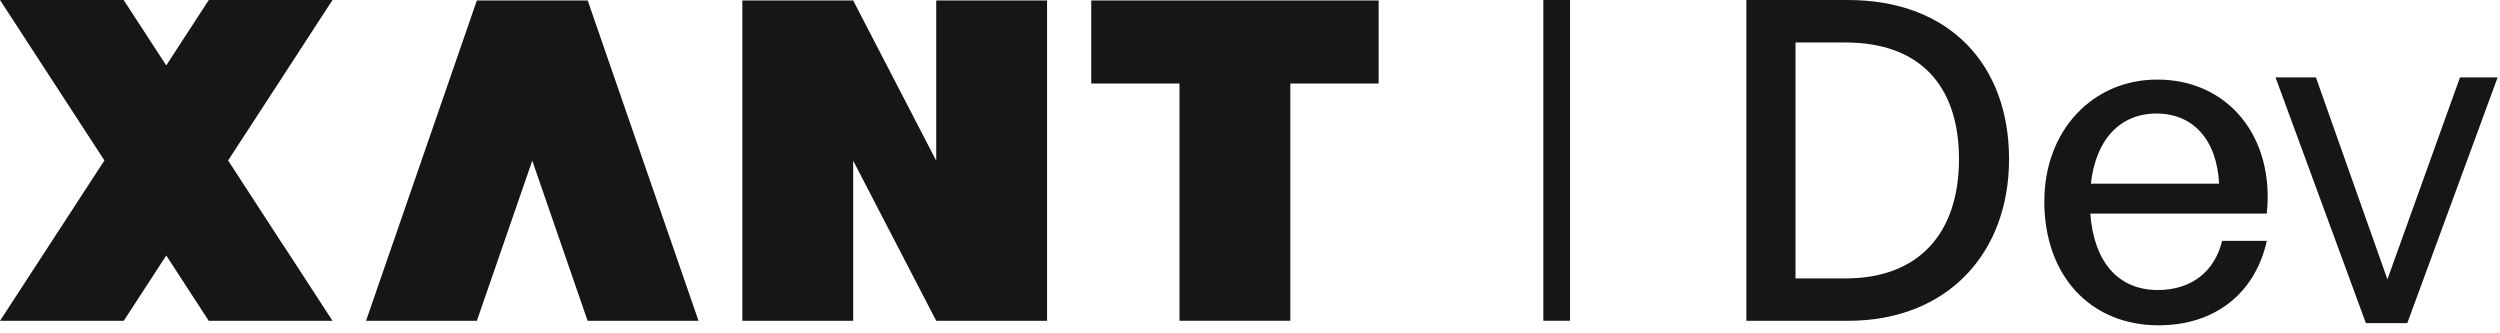 <svg width="323" height="43" viewBox="0 0 323 43" fill="none" xmlns="http://www.w3.org/2000/svg">
<g clip-path="url(#clip0_504_252)">
<path d="M225.63 41.45V0H238.73C251.95 0 259.57 8.43 259.57 20.55C259.57 32.67 251.66 41.45 238.73 41.45H225.63ZM231.98 35.97H238.44C247.96 35.97 253.1 30.08 253.1 20.56C253.1 11.04 248.02 5.49 238.44 5.49H231.98V35.97Z" fill="#161616"/>
<path d="M264.13 25.98C264.13 16.92 270.31 10.28 278.73 10.28C287.85 10.28 293.91 17.67 292.87 27.6H270.07C270.53 33.83 273.65 37.47 278.79 37.47C283.12 37.47 286.12 35.1 287.1 31.12H292.87C291.37 37.93 286.12 42.03 278.9 42.03C270.07 42.03 264.12 35.62 264.12 25.98H264.13ZM270.14 23.73H286.71C286.42 18.07 283.36 14.67 278.63 14.67C273.9 14.67 270.78 18.02 270.14 23.73Z" fill="#161616"/>
<path d="M202.85 0H199.4V41.44H202.85V0Z" fill="#161616"/>
<path d="M120.96 20.76L110.23 0.06H95.91V41.45H110.23V20.76L120.96 41.45H135.28V0.06H120.96V20.76Z" fill="#161616"/>
<path d="M140.99 0.06V10.79H152.39V41.44H166.71V10.79H178.12V0.06H140.99Z" fill="#161616"/>
<path d="M61.61 0.06L47.29 41.45H61.61L68.77 20.76L75.92 41.45H90.24H90.25L75.93 0.06H61.61Z" fill="#161616"/>
<path d="M42.96 0H39.58H30.36H26.97V0.01L21.48 8.45L15.98 0.01L15.99 0H12.61H3.38H0L13.49 20.73L6.3 31.77L0 41.45H3.38H12.61H15.99L21.48 33.01L26.97 41.45H30.36H39.58H42.96L36.66 31.76L36.65 31.77L29.47 20.73L36.66 9.69L42.96 0Z" fill="#161616"/>
<path d="M311.02 41.75H305.674L294 10H299.216L308.454 36.089L317.83 10H322.694L311.02 41.75Z" fill="#161616"/>
</g>
<defs>
<clipPath id="clip0_504_252">
<rect width="323" height="43" fill="white"/>
</clipPath>
</defs>
</svg>
